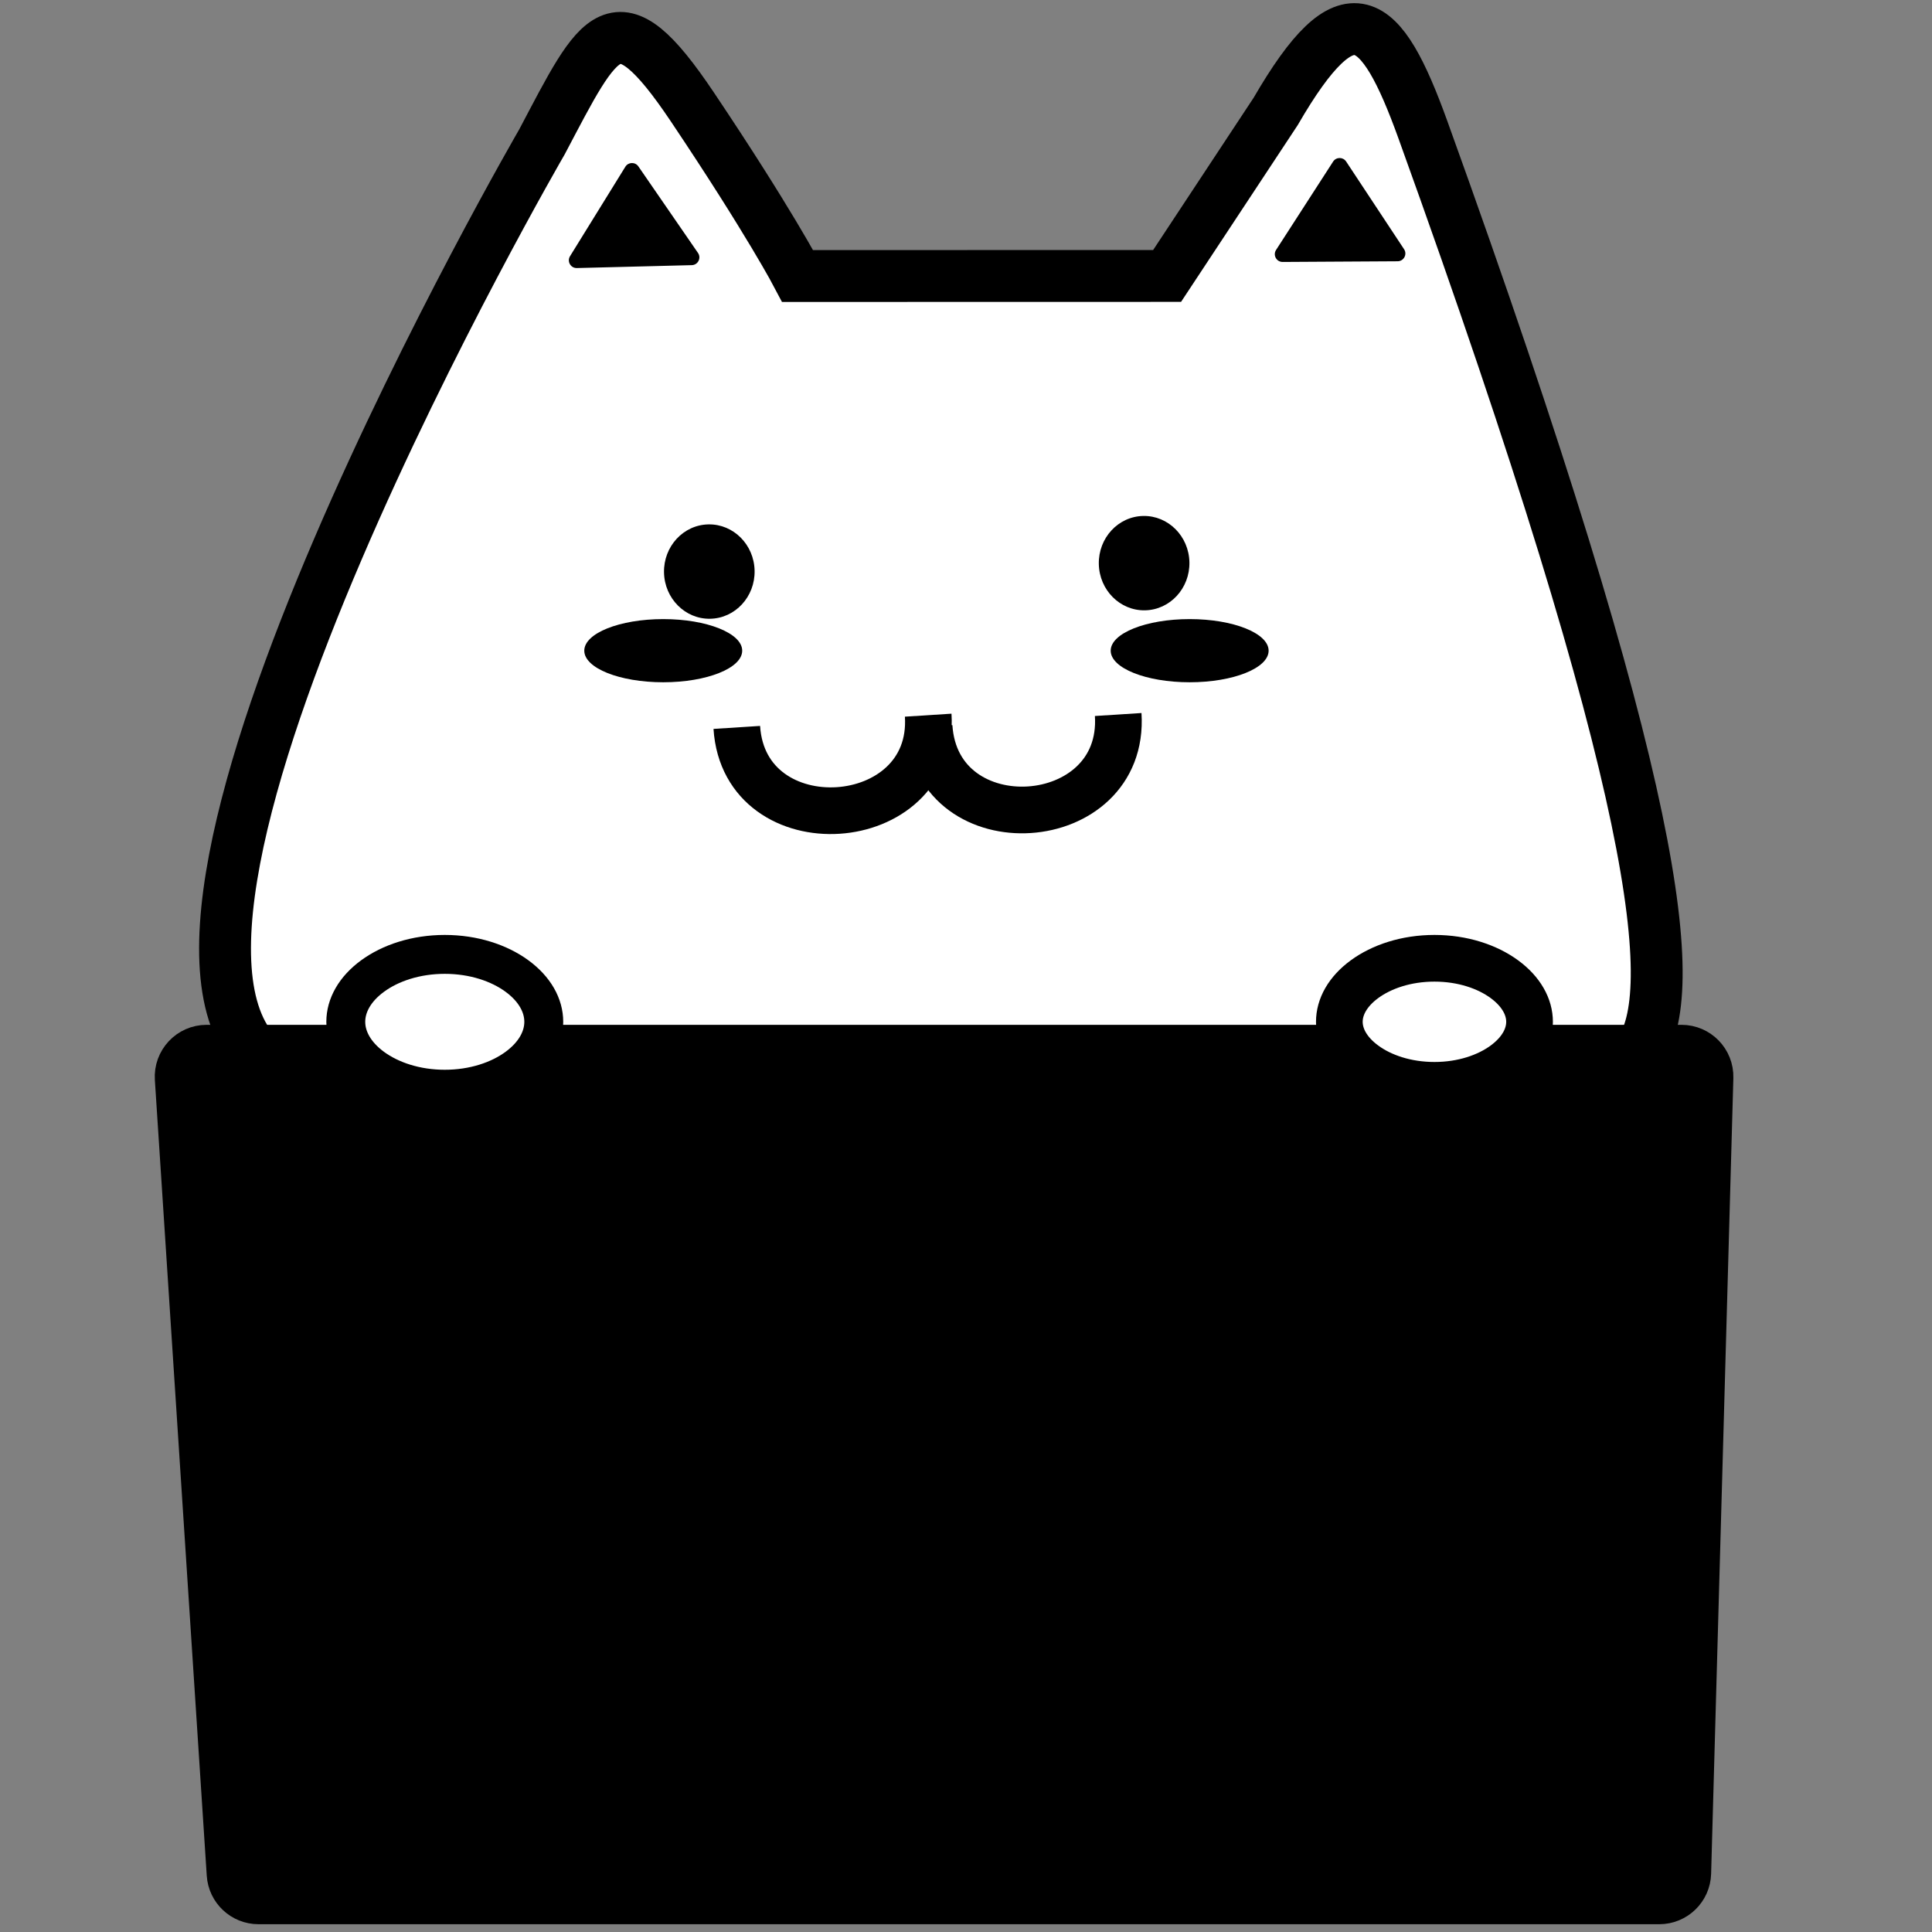 <svg width="745" height="745" viewBox="0 0 745 745" fill="none" xmlns="http://www.w3.org/2000/svg">
<rect x="0" y="0" width="745" height="745" fill="#808080" stroke="none"/>
<path d="M208.988 54.708C208.988 54.708 34.513 355.448 102.504 409.635L576.484 435.64C576.501 357.332 733.793 562.863 548.686 50.043C532.426 4.996 519.876 -5.291 491.911 42.974L450.046 106.407L307.591 106.437C307.591 106.437 296.495 85.225 266.959 41.2C237.422 -2.825 231.486 12.106 208.988 54.708Z" fill="white" stroke="black" style="fill:white;fill-opacity:1;stroke:black;stroke-opacity:1;" stroke-width="20"/>
<path d="M241.142 64.293C242.281 62.451 244.936 62.384 246.164 64.166L269.156 97.541C270.507 99.503 269.141 102.183 266.758 102.243L222.436 103.363C220.054 103.423 218.558 100.815 219.811 98.787L241.142 64.293Z" fill="black" style="fill:black;fill-opacity:1;"/>
<ellipse cx="273.516" cy="220.404" rx="17.47" ry="18.197" transform="rotate(-1.111 273.516 220.404)" fill="black" style="fill:black;fill-opacity:1;"/>
<ellipse cx="441.184" cy="217.154" rx="17.47" ry="18.197" transform="rotate(-1.111 441.184 217.154)" fill="black" style="fill:black;fill-opacity:1;"/>
<path d="M284.117 280.502C287.057 326.454 360.85 321.526 357.923 275.78" stroke="black" style="stroke:black;stroke-opacity:1;" stroke-width="18"/>
<path d="M358.273 280.189C361.214 326.142 434.117 321.27 431.19 275.524" stroke="black" style="stroke:black;stroke-opacity:1;" stroke-width="18"/>
<ellipse cx="458.746" cy="250.91" rx="30.449" ry="12.18" fill="#FF8BBC" fill-opacity="0.2" style="fill:#FF8BBC;fill:color(display-p3 1 0.544 0.736);fill-opacity:0.2;"/>
<ellipse cx="255.754" cy="250.91" rx="30.449" ry="12.18" fill="#FF8BBC" fill-opacity="0.2" style="fill:#FF8BBC;fill:color(display-p3 1 0.544 0.736);fill-opacity:0.2;"/>
<path d="M514.06 62.31C515.234 60.49 517.89 60.474 519.083 62.28L541.423 96.094C542.737 98.082 541.318 100.736 538.935 100.75L494.6 101.01C492.217 101.024 490.771 98.387 492.064 96.384L514.06 62.31Z" fill="black" style="fill:black;fill-opacity:1;"/>
<path d="M648.411 405.182H79.673C73.894 405.182 69.319 410.066 69.695 415.832L89.704 722.651C90.047 727.91 94.413 732 99.683 732H639.835C645.249 732 649.68 727.691 649.831 722.28L658.407 415.461C658.564 409.831 654.043 405.182 648.411 405.182Z" fill="#ED6526" stroke="black" style="fill:#ED6526;fill:color(display-p3 0.929 0.396 0.149);fill-opacity:1;stroke:black;stroke-opacity:1;" stroke-width="20"/>
<path d="M240.53 521.902L99 730M480.061 521.902L646.516 727.94" stroke="black" style="stroke:black;stroke-opacity:1;" stroke-width="20"/>
<path d="M209.685 394.017C209.685 400.303 206.226 406.627 199.372 411.653C192.522 416.676 182.697 420.011 171.511 420.011C160.326 420.011 150.5 416.676 143.651 411.653C136.797 406.627 133.338 400.303 133.338 394.017C133.338 387.732 136.797 381.408 143.651 376.382C150.5 371.359 160.326 368.023 171.511 368.023C182.697 368.023 192.522 371.359 199.372 376.382C206.226 381.408 209.685 387.732 209.685 394.017Z" fill="white" stroke="black" style="fill:white;fill-opacity:1;stroke:black;stroke-opacity:1;" stroke-width="15"/>
<path d="M589.812 394.017C589.812 399.71 586.684 405.624 580.112 410.443C573.545 415.259 564.038 418.511 553.138 418.511C542.238 418.511 532.731 415.259 526.165 410.443C519.593 405.624 516.465 399.71 516.465 394.017C516.465 388.324 519.593 382.411 526.165 377.591C532.731 372.776 542.238 369.523 553.138 369.523C564.038 369.523 573.545 372.776 580.112 377.591C586.684 382.411 589.812 388.324 589.812 394.017Z" fill="white" stroke="black" style="fill:white;fill-opacity:1;stroke:black;stroke-opacity:1;" stroke-width="18"/>
<path d="M70 410L357.839 598.477C361.181 600.666 365.506 600.655 368.837 598.45L653.5 410" stroke="black" style="stroke:black;stroke-opacity:1;" stroke-width="20"/>
</svg>
